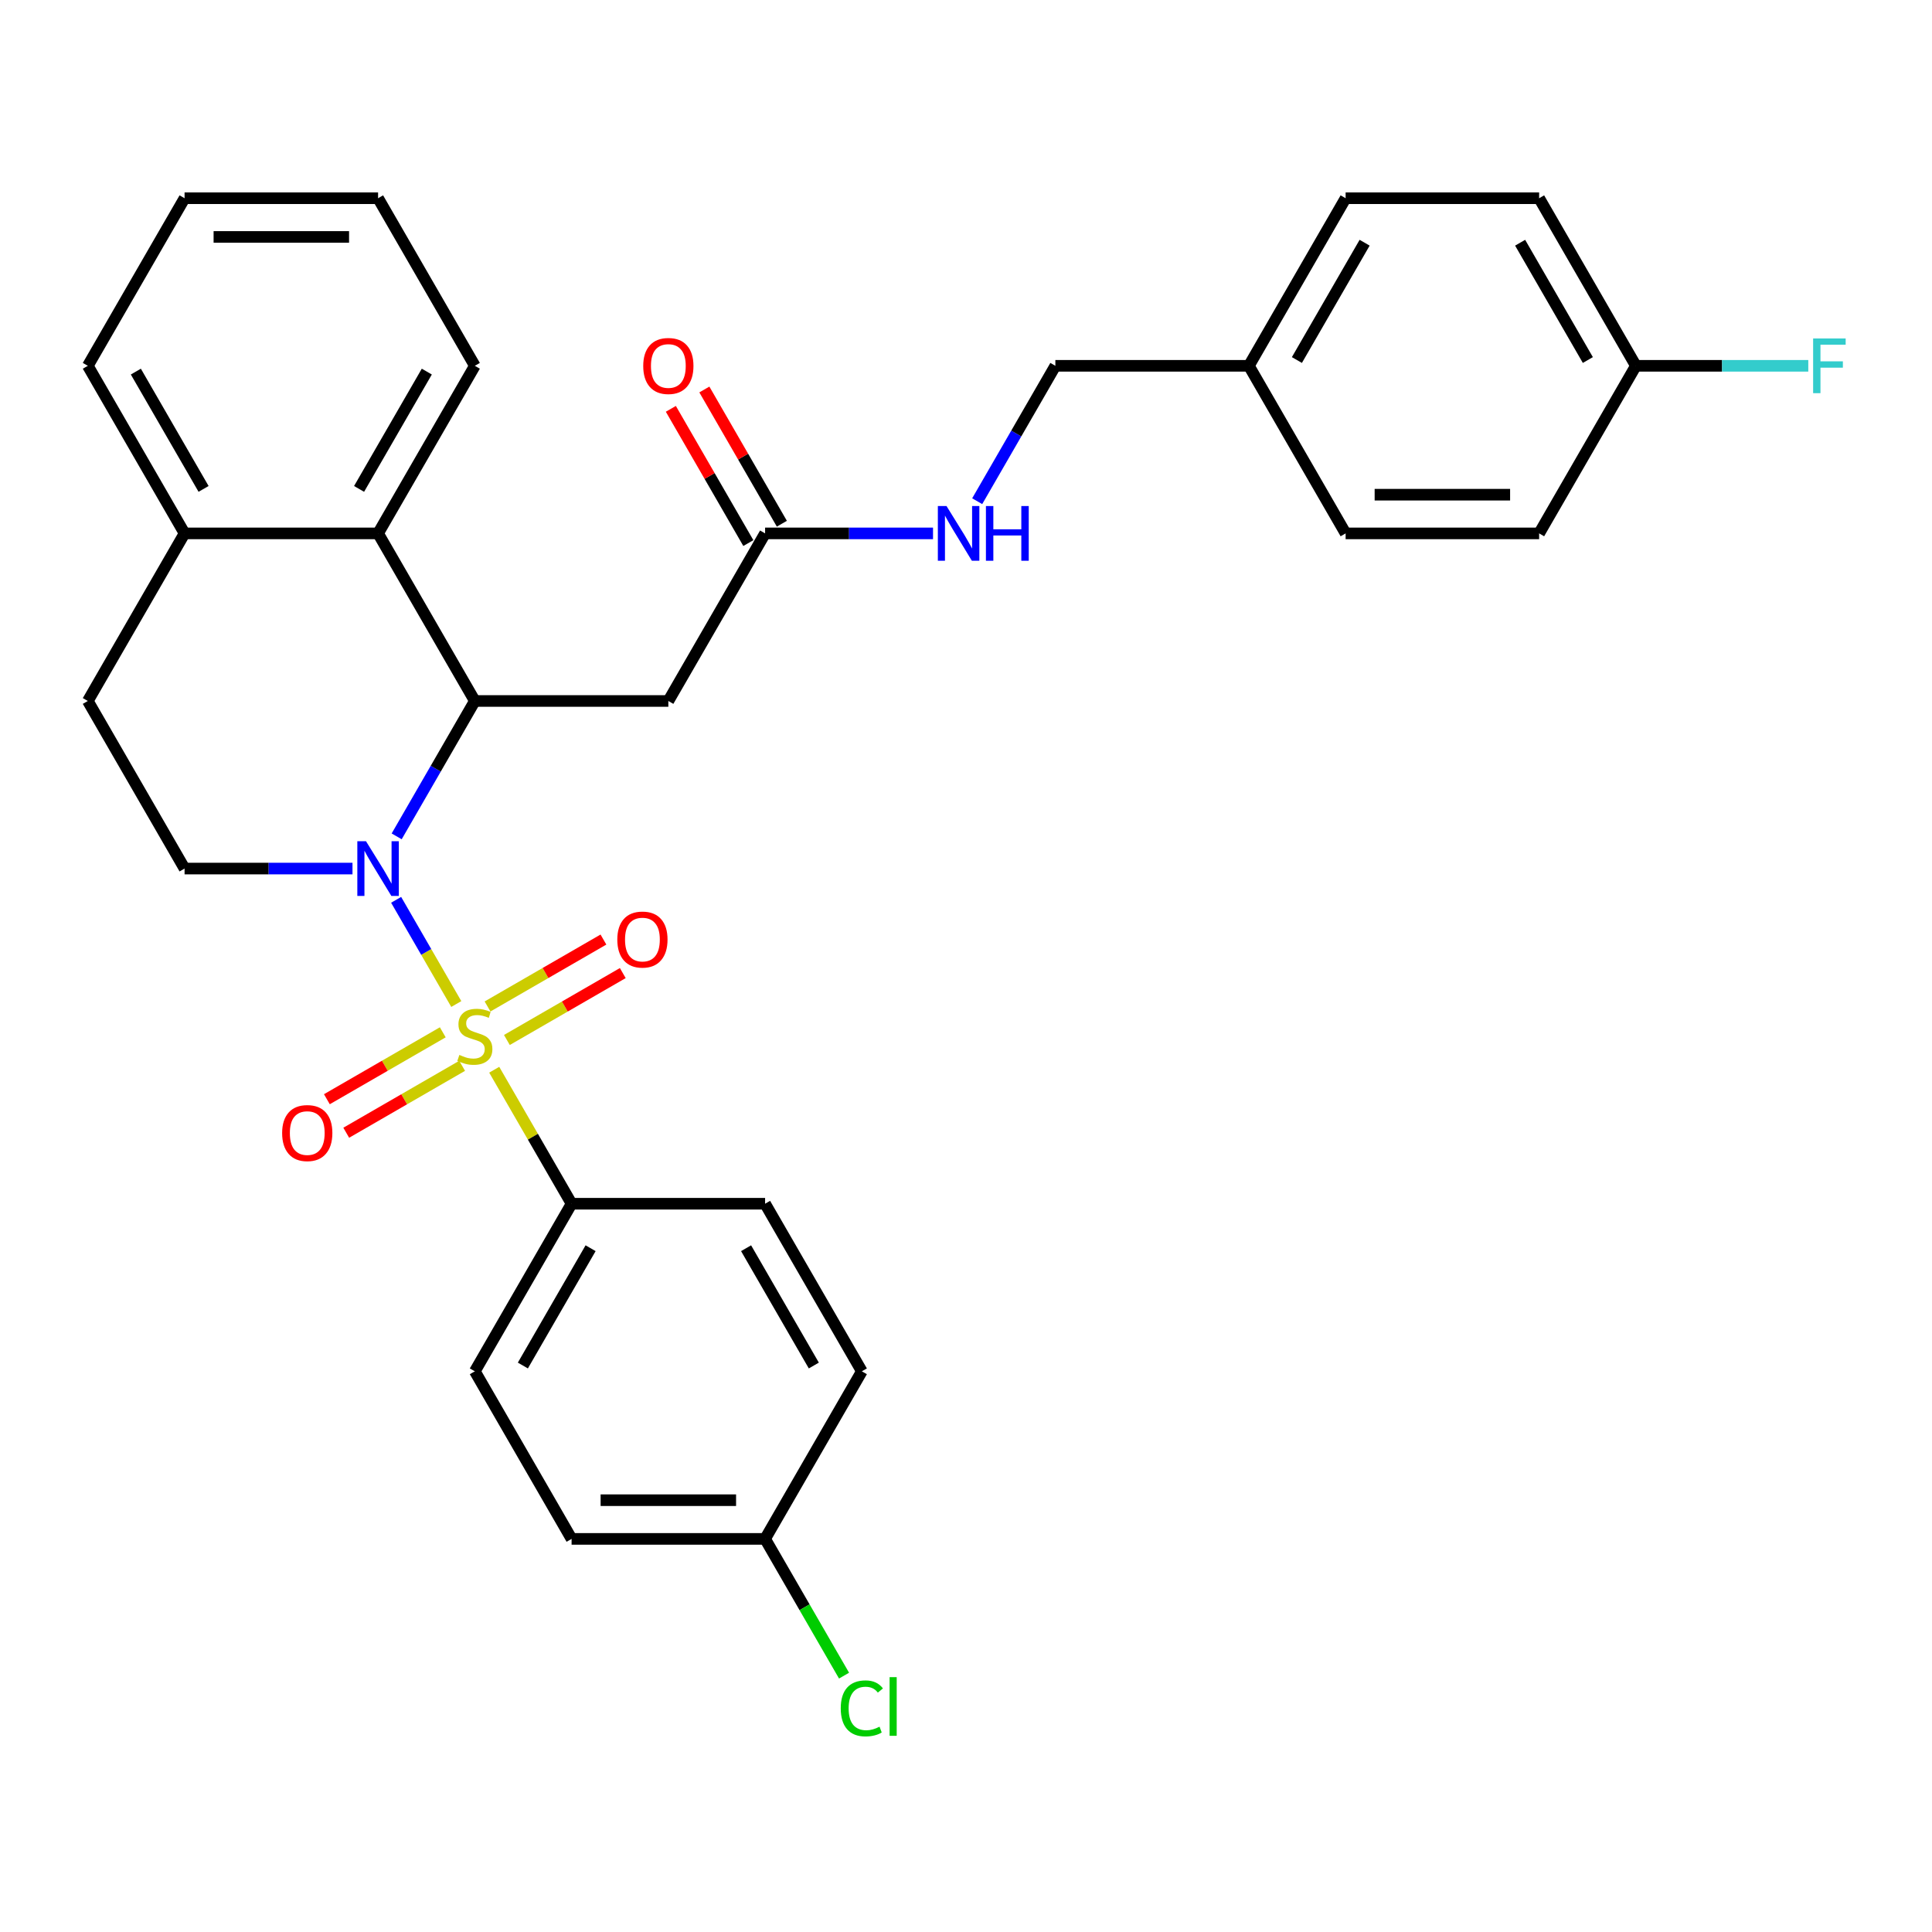 <?xml version='1.0' encoding='iso-8859-1'?>
<svg version='1.1' baseProfile='full'
              xmlns='http://www.w3.org/2000/svg'
                      xmlns:rdkit='http://www.rdkit.org/xml'
                      xmlns:xlink='http://www.w3.org/1999/xlink'
                  xml:space='preserve'
width='1000px' height='1000px' viewBox='0 0 1000 1000'>
<!-- END OF HEADER -->
<rect style='opacity:1.0;fill:#FFFFFF;stroke:none' width='1000' height='1000' x='0' y='0'> </rect>
<path class='bond-0' d='M 236.176,519.683 L 220.607,492.717' style='fill:none;fill-rule:evenodd;stroke:#CCCC00;stroke-width:6px;stroke-linecap:butt;stroke-linejoin:miter;stroke-opacity:1' />
<path class='bond-0' d='M 220.607,492.717 L 205.038,465.751' style='fill:none;fill-rule:evenodd;stroke:#0000FF;stroke-width:6px;stroke-linecap:butt;stroke-linejoin:miter;stroke-opacity:1' />
<path class='bond-4' d='M 255.811,553.691 L 275.832,588.37' style='fill:none;fill-rule:evenodd;stroke:#CCCC00;stroke-width:6px;stroke-linecap:butt;stroke-linejoin:miter;stroke-opacity:1' />
<path class='bond-4' d='M 275.832,588.37 L 295.854,623.048' style='fill:none;fill-rule:evenodd;stroke:#000000;stroke-width:6px;stroke-linecap:butt;stroke-linejoin:miter;stroke-opacity:1' />
<path class='bond-7' d='M 262.366,538.293 L 292.359,520.977' style='fill:none;fill-rule:evenodd;stroke:#CCCC00;stroke-width:6px;stroke-linecap:butt;stroke-linejoin:miter;stroke-opacity:1' />
<path class='bond-7' d='M 292.359,520.977 L 322.353,503.66' style='fill:none;fill-rule:evenodd;stroke:#FF0000;stroke-width:6px;stroke-linecap:butt;stroke-linejoin:miter;stroke-opacity:1' />
<path class='bond-7' d='M 252.35,520.945 L 282.343,503.628' style='fill:none;fill-rule:evenodd;stroke:#CCCC00;stroke-width:6px;stroke-linecap:butt;stroke-linejoin:miter;stroke-opacity:1' />
<path class='bond-7' d='M 282.343,503.628 L 312.337,486.312' style='fill:none;fill-rule:evenodd;stroke:#FF0000;stroke-width:6px;stroke-linecap:butt;stroke-linejoin:miter;stroke-opacity:1' />
<path class='bond-8' d='M 229.182,534.321 L 199.188,551.638' style='fill:none;fill-rule:evenodd;stroke:#CCCC00;stroke-width:6px;stroke-linecap:butt;stroke-linejoin:miter;stroke-opacity:1' />
<path class='bond-8' d='M 199.188,551.638 L 169.195,568.955' style='fill:none;fill-rule:evenodd;stroke:#FF0000;stroke-width:6px;stroke-linecap:butt;stroke-linejoin:miter;stroke-opacity:1' />
<path class='bond-8' d='M 239.198,551.669 L 209.204,568.986' style='fill:none;fill-rule:evenodd;stroke:#CCCC00;stroke-width:6px;stroke-linecap:butt;stroke-linejoin:miter;stroke-opacity:1' />
<path class='bond-8' d='M 209.204,568.986 L 179.211,586.303' style='fill:none;fill-rule:evenodd;stroke:#FF0000;stroke-width:6px;stroke-linecap:butt;stroke-linejoin:miter;stroke-opacity:1' />
<path class='bond-1' d='M 205.315,432.902 L 225.544,397.864' style='fill:none;fill-rule:evenodd;stroke:#0000FF;stroke-width:6px;stroke-linecap:butt;stroke-linejoin:miter;stroke-opacity:1' />
<path class='bond-1' d='M 225.544,397.864 L 245.774,362.826' style='fill:none;fill-rule:evenodd;stroke:#000000;stroke-width:6px;stroke-linecap:butt;stroke-linejoin:miter;stroke-opacity:1' />
<path class='bond-5' d='M 182.45,449.566 L 138.992,449.566' style='fill:none;fill-rule:evenodd;stroke:#0000FF;stroke-width:6px;stroke-linecap:butt;stroke-linejoin:miter;stroke-opacity:1' />
<path class='bond-5' d='M 138.992,449.566 L 95.534,449.566' style='fill:none;fill-rule:evenodd;stroke:#000000;stroke-width:6px;stroke-linecap:butt;stroke-linejoin:miter;stroke-opacity:1' />
<path class='bond-2' d='M 245.774,362.826 L 345.934,362.826' style='fill:none;fill-rule:evenodd;stroke:#000000;stroke-width:6px;stroke-linecap:butt;stroke-linejoin:miter;stroke-opacity:1' />
<path class='bond-3' d='M 245.774,362.826 L 195.694,276.085' style='fill:none;fill-rule:evenodd;stroke:#000000;stroke-width:6px;stroke-linecap:butt;stroke-linejoin:miter;stroke-opacity:1' />
<path class='bond-6' d='M 345.934,362.826 L 396.013,276.085' style='fill:none;fill-rule:evenodd;stroke:#000000;stroke-width:6px;stroke-linecap:butt;stroke-linejoin:miter;stroke-opacity:1' />
<path class='bond-27' d='M 195.694,276.085 L 245.774,189.344' style='fill:none;fill-rule:evenodd;stroke:#000000;stroke-width:6px;stroke-linecap:butt;stroke-linejoin:miter;stroke-opacity:1' />
<path class='bond-27' d='M 185.858,253.058 L 220.914,192.339' style='fill:none;fill-rule:evenodd;stroke:#000000;stroke-width:6px;stroke-linecap:butt;stroke-linejoin:miter;stroke-opacity:1' />
<path class='bond-32' d='M 195.694,276.085 L 95.534,276.085' style='fill:none;fill-rule:evenodd;stroke:#000000;stroke-width:6px;stroke-linecap:butt;stroke-linejoin:miter;stroke-opacity:1' />
<path class='bond-13' d='M 295.854,623.048 L 245.774,709.789' style='fill:none;fill-rule:evenodd;stroke:#000000;stroke-width:6px;stroke-linecap:butt;stroke-linejoin:miter;stroke-opacity:1' />
<path class='bond-13' d='M 305.69,646.075 L 270.634,706.794' style='fill:none;fill-rule:evenodd;stroke:#000000;stroke-width:6px;stroke-linecap:butt;stroke-linejoin:miter;stroke-opacity:1' />
<path class='bond-14' d='M 295.854,623.048 L 396.013,623.048' style='fill:none;fill-rule:evenodd;stroke:#000000;stroke-width:6px;stroke-linecap:butt;stroke-linejoin:miter;stroke-opacity:1' />
<path class='bond-11' d='M 95.534,449.566 L 45.455,362.826' style='fill:none;fill-rule:evenodd;stroke:#000000;stroke-width:6px;stroke-linecap:butt;stroke-linejoin:miter;stroke-opacity:1' />
<path class='bond-10' d='M 396.013,276.085 L 439.471,276.085' style='fill:none;fill-rule:evenodd;stroke:#000000;stroke-width:6px;stroke-linecap:butt;stroke-linejoin:miter;stroke-opacity:1' />
<path class='bond-10' d='M 439.471,276.085 L 482.929,276.085' style='fill:none;fill-rule:evenodd;stroke:#0000FF;stroke-width:6px;stroke-linecap:butt;stroke-linejoin:miter;stroke-opacity:1' />
<path class='bond-12' d='M 404.687,271.077 L 384.631,236.338' style='fill:none;fill-rule:evenodd;stroke:#000000;stroke-width:6px;stroke-linecap:butt;stroke-linejoin:miter;stroke-opacity:1' />
<path class='bond-12' d='M 384.631,236.338 L 364.575,201.6' style='fill:none;fill-rule:evenodd;stroke:#FF0000;stroke-width:6px;stroke-linecap:butt;stroke-linejoin:miter;stroke-opacity:1' />
<path class='bond-12' d='M 387.339,281.093 L 367.283,246.354' style='fill:none;fill-rule:evenodd;stroke:#000000;stroke-width:6px;stroke-linecap:butt;stroke-linejoin:miter;stroke-opacity:1' />
<path class='bond-12' d='M 367.283,246.354 L 347.227,211.616' style='fill:none;fill-rule:evenodd;stroke:#FF0000;stroke-width:6px;stroke-linecap:butt;stroke-linejoin:miter;stroke-opacity:1' />
<path class='bond-9' d='M 95.534,276.085 L 45.455,362.826' style='fill:none;fill-rule:evenodd;stroke:#000000;stroke-width:6px;stroke-linecap:butt;stroke-linejoin:miter;stroke-opacity:1' />
<path class='bond-28' d='M 95.534,276.085 L 45.455,189.344' style='fill:none;fill-rule:evenodd;stroke:#000000;stroke-width:6px;stroke-linecap:butt;stroke-linejoin:miter;stroke-opacity:1' />
<path class='bond-28' d='M 105.371,253.058 L 70.315,192.339' style='fill:none;fill-rule:evenodd;stroke:#000000;stroke-width:6px;stroke-linecap:butt;stroke-linejoin:miter;stroke-opacity:1' />
<path class='bond-16' d='M 505.794,259.421 L 526.023,224.382' style='fill:none;fill-rule:evenodd;stroke:#0000FF;stroke-width:6px;stroke-linecap:butt;stroke-linejoin:miter;stroke-opacity:1' />
<path class='bond-16' d='M 526.023,224.382 L 546.253,189.344' style='fill:none;fill-rule:evenodd;stroke:#000000;stroke-width:6px;stroke-linecap:butt;stroke-linejoin:miter;stroke-opacity:1' />
<path class='bond-19' d='M 245.774,709.789 L 295.854,796.53' style='fill:none;fill-rule:evenodd;stroke:#000000;stroke-width:6px;stroke-linecap:butt;stroke-linejoin:miter;stroke-opacity:1' />
<path class='bond-20' d='M 396.013,623.048 L 446.093,709.789' style='fill:none;fill-rule:evenodd;stroke:#000000;stroke-width:6px;stroke-linecap:butt;stroke-linejoin:miter;stroke-opacity:1' />
<path class='bond-20' d='M 386.177,646.075 L 421.233,706.794' style='fill:none;fill-rule:evenodd;stroke:#000000;stroke-width:6px;stroke-linecap:butt;stroke-linejoin:miter;stroke-opacity:1' />
<path class='bond-15' d='M 396.013,796.53 L 446.093,709.789' style='fill:none;fill-rule:evenodd;stroke:#000000;stroke-width:6px;stroke-linecap:butt;stroke-linejoin:miter;stroke-opacity:1' />
<path class='bond-21' d='M 396.013,796.53 L 416.445,831.918' style='fill:none;fill-rule:evenodd;stroke:#000000;stroke-width:6px;stroke-linecap:butt;stroke-linejoin:miter;stroke-opacity:1' />
<path class='bond-21' d='M 416.445,831.918 L 436.876,867.306' style='fill:none;fill-rule:evenodd;stroke:#00CC00;stroke-width:6px;stroke-linecap:butt;stroke-linejoin:miter;stroke-opacity:1' />
<path class='bond-31' d='M 396.013,796.53 L 295.854,796.53' style='fill:none;fill-rule:evenodd;stroke:#000000;stroke-width:6px;stroke-linecap:butt;stroke-linejoin:miter;stroke-opacity:1' />
<path class='bond-31' d='M 380.989,776.498 L 310.878,776.498' style='fill:none;fill-rule:evenodd;stroke:#000000;stroke-width:6px;stroke-linecap:butt;stroke-linejoin:miter;stroke-opacity:1' />
<path class='bond-18' d='M 546.253,189.344 L 646.412,189.344' style='fill:none;fill-rule:evenodd;stroke:#000000;stroke-width:6px;stroke-linecap:butt;stroke-linejoin:miter;stroke-opacity:1' />
<path class='bond-17' d='M 846.732,189.344 L 796.652,102.603' style='fill:none;fill-rule:evenodd;stroke:#000000;stroke-width:6px;stroke-linecap:butt;stroke-linejoin:miter;stroke-opacity:1' />
<path class='bond-17' d='M 821.872,186.349 L 786.816,125.63' style='fill:none;fill-rule:evenodd;stroke:#000000;stroke-width:6px;stroke-linecap:butt;stroke-linejoin:miter;stroke-opacity:1' />
<path class='bond-22' d='M 846.732,189.344 L 891.35,189.344' style='fill:none;fill-rule:evenodd;stroke:#000000;stroke-width:6px;stroke-linecap:butt;stroke-linejoin:miter;stroke-opacity:1' />
<path class='bond-22' d='M 891.35,189.344 L 935.967,189.344' style='fill:none;fill-rule:evenodd;stroke:#33CCCC;stroke-width:6px;stroke-linecap:butt;stroke-linejoin:miter;stroke-opacity:1' />
<path class='bond-34' d='M 846.732,189.344 L 796.652,276.085' style='fill:none;fill-rule:evenodd;stroke:#000000;stroke-width:6px;stroke-linecap:butt;stroke-linejoin:miter;stroke-opacity:1' />
<path class='bond-25' d='M 646.412,189.344 L 696.492,276.085' style='fill:none;fill-rule:evenodd;stroke:#000000;stroke-width:6px;stroke-linecap:butt;stroke-linejoin:miter;stroke-opacity:1' />
<path class='bond-26' d='M 646.412,189.344 L 696.492,102.603' style='fill:none;fill-rule:evenodd;stroke:#000000;stroke-width:6px;stroke-linecap:butt;stroke-linejoin:miter;stroke-opacity:1' />
<path class='bond-26' d='M 671.273,186.349 L 706.328,125.63' style='fill:none;fill-rule:evenodd;stroke:#000000;stroke-width:6px;stroke-linecap:butt;stroke-linejoin:miter;stroke-opacity:1' />
<path class='bond-23' d='M 796.652,276.085 L 696.492,276.085' style='fill:none;fill-rule:evenodd;stroke:#000000;stroke-width:6px;stroke-linecap:butt;stroke-linejoin:miter;stroke-opacity:1' />
<path class='bond-23' d='M 781.628,256.053 L 711.516,256.053' style='fill:none;fill-rule:evenodd;stroke:#000000;stroke-width:6px;stroke-linecap:butt;stroke-linejoin:miter;stroke-opacity:1' />
<path class='bond-24' d='M 796.652,102.603 L 696.492,102.603' style='fill:none;fill-rule:evenodd;stroke:#000000;stroke-width:6px;stroke-linecap:butt;stroke-linejoin:miter;stroke-opacity:1' />
<path class='bond-29' d='M 245.774,189.344 L 195.694,102.603' style='fill:none;fill-rule:evenodd;stroke:#000000;stroke-width:6px;stroke-linecap:butt;stroke-linejoin:miter;stroke-opacity:1' />
<path class='bond-30' d='M 45.455,189.344 L 95.534,102.603' style='fill:none;fill-rule:evenodd;stroke:#000000;stroke-width:6px;stroke-linecap:butt;stroke-linejoin:miter;stroke-opacity:1' />
<path class='bond-33' d='M 195.694,102.603 L 95.534,102.603' style='fill:none;fill-rule:evenodd;stroke:#000000;stroke-width:6px;stroke-linecap:butt;stroke-linejoin:miter;stroke-opacity:1' />
<path class='bond-33' d='M 180.67,122.635 L 110.558,122.635' style='fill:none;fill-rule:evenodd;stroke:#000000;stroke-width:6px;stroke-linecap:butt;stroke-linejoin:miter;stroke-opacity:1' />
<path  class='atom-0' d='M 237.774 546.027
Q 238.094 546.147, 239.414 546.707
Q 240.734 547.267, 242.174 547.627
Q 243.654 547.947, 245.094 547.947
Q 247.774 547.947, 249.334 546.667
Q 250.894 545.347, 250.894 543.067
Q 250.894 541.507, 250.094 540.547
Q 249.334 539.587, 248.134 539.067
Q 246.934 538.547, 244.934 537.947
Q 242.414 537.187, 240.894 536.467
Q 239.414 535.747, 238.334 534.227
Q 237.294 532.707, 237.294 530.147
Q 237.294 526.587, 239.694 524.387
Q 242.134 522.187, 246.934 522.187
Q 250.214 522.187, 253.934 523.747
L 253.014 526.827
Q 249.614 525.427, 247.054 525.427
Q 244.294 525.427, 242.774 526.587
Q 241.254 527.707, 241.294 529.667
Q 241.294 531.187, 242.054 532.107
Q 242.854 533.027, 243.974 533.547
Q 245.134 534.067, 247.054 534.667
Q 249.614 535.467, 251.134 536.267
Q 252.654 537.067, 253.734 538.707
Q 254.854 540.307, 254.854 543.067
Q 254.854 546.987, 252.214 549.107
Q 249.614 551.187, 245.254 551.187
Q 242.734 551.187, 240.814 550.627
Q 238.934 550.107, 236.694 549.187
L 237.774 546.027
' fill='#CCCC00'/>
<path  class='atom-1' d='M 189.434 435.406
L 198.714 450.406
Q 199.634 451.886, 201.114 454.566
Q 202.594 457.246, 202.674 457.406
L 202.674 435.406
L 206.434 435.406
L 206.434 463.726
L 202.554 463.726
L 192.594 447.326
Q 191.434 445.406, 190.194 443.206
Q 188.994 441.006, 188.634 440.326
L 188.634 463.726
L 184.954 463.726
L 184.954 435.406
L 189.434 435.406
' fill='#0000FF'/>
<path  class='atom-8' d='M 319.515 486.307
Q 319.515 479.507, 322.875 475.707
Q 326.235 471.907, 332.515 471.907
Q 338.795 471.907, 342.155 475.707
Q 345.515 479.507, 345.515 486.307
Q 345.515 493.187, 342.115 497.107
Q 338.715 500.987, 332.515 500.987
Q 326.275 500.987, 322.875 497.107
Q 319.515 493.227, 319.515 486.307
M 332.515 497.787
Q 336.835 497.787, 339.155 494.907
Q 341.515 491.987, 341.515 486.307
Q 341.515 480.747, 339.155 477.947
Q 336.835 475.107, 332.515 475.107
Q 328.195 475.107, 325.835 477.907
Q 323.515 480.707, 323.515 486.307
Q 323.515 492.027, 325.835 494.907
Q 328.195 497.787, 332.515 497.787
' fill='#FF0000'/>
<path  class='atom-9' d='M 146.033 586.467
Q 146.033 579.667, 149.393 575.867
Q 152.753 572.067, 159.033 572.067
Q 165.313 572.067, 168.673 575.867
Q 172.033 579.667, 172.033 586.467
Q 172.033 593.347, 168.633 597.267
Q 165.233 601.147, 159.033 601.147
Q 152.793 601.147, 149.393 597.267
Q 146.033 593.387, 146.033 586.467
M 159.033 597.947
Q 163.353 597.947, 165.673 595.067
Q 168.033 592.147, 168.033 586.467
Q 168.033 580.907, 165.673 578.107
Q 163.353 575.267, 159.033 575.267
Q 154.713 575.267, 152.353 578.067
Q 150.033 580.867, 150.033 586.467
Q 150.033 592.187, 152.353 595.067
Q 154.713 597.947, 159.033 597.947
' fill='#FF0000'/>
<path  class='atom-11' d='M 489.913 261.925
L 499.193 276.925
Q 500.113 278.405, 501.593 281.085
Q 503.073 283.765, 503.153 283.925
L 503.153 261.925
L 506.913 261.925
L 506.913 290.245
L 503.033 290.245
L 493.073 273.845
Q 491.913 271.925, 490.673 269.725
Q 489.473 267.525, 489.113 266.845
L 489.113 290.245
L 485.433 290.245
L 485.433 261.925
L 489.913 261.925
' fill='#0000FF'/>
<path  class='atom-11' d='M 510.313 261.925
L 514.153 261.925
L 514.153 273.965
L 528.633 273.965
L 528.633 261.925
L 532.473 261.925
L 532.473 290.245
L 528.633 290.245
L 528.633 277.165
L 514.153 277.165
L 514.153 290.245
L 510.313 290.245
L 510.313 261.925
' fill='#0000FF'/>
<path  class='atom-13' d='M 332.934 189.424
Q 332.934 182.624, 336.294 178.824
Q 339.654 175.024, 345.934 175.024
Q 352.214 175.024, 355.574 178.824
Q 358.934 182.624, 358.934 189.424
Q 358.934 196.304, 355.534 200.224
Q 352.134 204.104, 345.934 204.104
Q 339.694 204.104, 336.294 200.224
Q 332.934 196.344, 332.934 189.424
M 345.934 200.904
Q 350.254 200.904, 352.574 198.024
Q 354.934 195.104, 354.934 189.424
Q 354.934 183.864, 352.574 181.064
Q 350.254 178.224, 345.934 178.224
Q 341.614 178.224, 339.254 181.024
Q 336.934 183.824, 336.934 189.424
Q 336.934 195.144, 339.254 198.024
Q 341.614 200.904, 345.934 200.904
' fill='#FF0000'/>
<path  class='atom-22' d='M 435.173 884.25
Q 435.173 877.21, 438.453 873.53
Q 441.773 869.81, 448.053 869.81
Q 453.893 869.81, 457.013 873.93
L 454.373 876.09
Q 452.093 873.09, 448.053 873.09
Q 443.773 873.09, 441.493 875.97
Q 439.253 878.81, 439.253 884.25
Q 439.253 889.85, 441.573 892.73
Q 443.933 895.61, 448.493 895.61
Q 451.613 895.61, 455.253 893.73
L 456.373 896.73
Q 454.893 897.69, 452.653 898.25
Q 450.413 898.81, 447.933 898.81
Q 441.773 898.81, 438.453 895.05
Q 435.173 891.29, 435.173 884.25
' fill='#00CC00'/>
<path  class='atom-22' d='M 460.453 868.09
L 464.133 868.09
L 464.133 898.45
L 460.453 898.45
L 460.453 868.09
' fill='#00CC00'/>
<path  class='atom-23' d='M 938.471 175.184
L 955.311 175.184
L 955.311 178.424
L 942.271 178.424
L 942.271 187.024
L 953.871 187.024
L 953.871 190.304
L 942.271 190.304
L 942.271 203.504
L 938.471 203.504
L 938.471 175.184
' fill='#33CCCC'/>
</svg>
